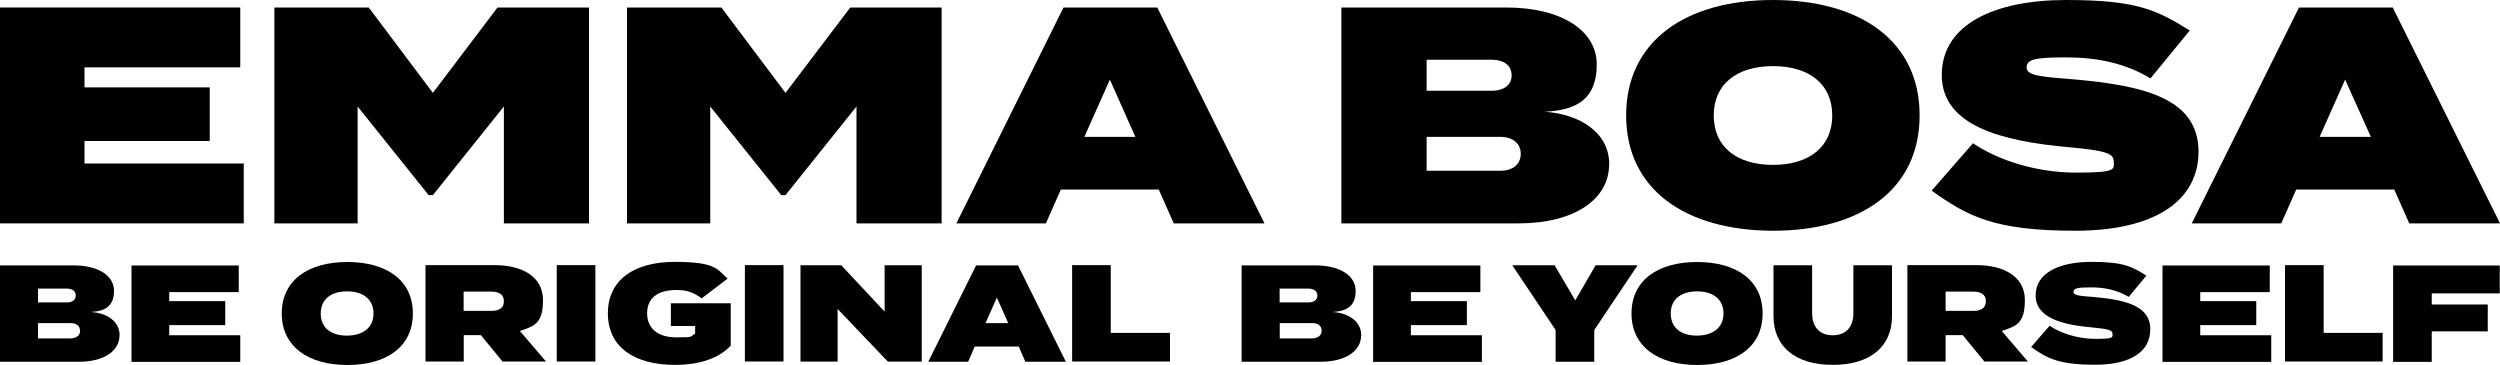 <?xml version="1.0" encoding="UTF-8"?>
<svg id="Laag_1" data-name="Laag 1" xmlns="http://www.w3.org/2000/svg" version="1.1" viewBox="0 0 2000 292">
  <defs>
    <style>
      .cls-1 {
        fill: #010101;
        stroke-width: 0px;
      }
    </style>
  </defs>
  <g>
    <path class="cls-1" d="M195,130.8v47.9H0V6h192.2v47.9h-124.6v16h100.2v42.9h-100.2v18h127.4Z"/>
    <path class="cls-1" d="M471.2,6v172.7h-68.1v-93.5l-56.8,70.9h-3.4l-56.8-70.9v93.5h-66.6V6h75.5l51.3,68.3L398,6h73.1Z"/>
    <path class="cls-1" d="M753.3,6v172.7h-68.1v-93.5l-56.8,70.9h-3.4l-56.8-70.9v93.5h-66.6V6h75.5l51.3,68.3,51.8-68.3h73.1Z"/>
    <path class="cls-1" d="M927.1,151.6h-78.4l-12,27.1h-71.6L850.8,6h75l85.8,172.7h-72.6l-12-27.1ZM908.3,109.5l-20.4-45.8-20.4,45.8h40.9Z"/>
    <path class="cls-1" d="M1287.3,131.5c0,28.1-28.1,47.2-72.3,47.2h-141.9V6h132c44.1,0,72.3,18.5,72.3,45.5s-15.1,36.6-41.5,37.9c27.8,1.9,51.5,16.5,51.5,42.1ZM1141.3,72.6h52.4c8.4,0,15.6-3.9,15.6-12.4s-7.2-12.4-15.6-12.4h-52.4v24.7ZM1216.6,123.1c0-8.4-6.4-13.6-16.3-13.6h-59v27.1h59c9.8,0,16.3-5.1,16.3-13.6Z"/>
    <path class="cls-1" d="M1300.9,92.4C1300.9,33,1348.3,0,1418.3,0s117.4,32.8,117.4,92.3-47.4,92.3-117.4,92.3c-70-.2-117.4-33-117.4-92.3ZM1465.8,92.4c0-24.7-17.9-39.5-47.4-39.5s-47.4,14.8-47.4,39.5,17.9,39.5,47.4,39.5,47.4-14.9,47.4-39.5Z"/>
    <path class="cls-1" d="M1758.8,121.4c0,38.4-33.8,63.2-98.7,63.2s-86.2-11.7-114.8-32.1l33.1-37.9c19.2,13,49.4,23.5,82.7,23.5s29.9-2.9,29.9-9.1-6.7-8.6-35.5-11.2c-54.6-4.8-102.1-17.3-102.1-57.8S1595.6,0,1652.8,0s72.8,8.1,99,24.4l-31.4,38.3c-19.9-12-42.4-16.8-67.3-16.8s-31.8,1.5-31.8,8.1,11.8,7.4,36.7,9.4c58.9,5,100.8,16,100.8,58Z"/>
    <path class="cls-1" d="M1915.4,151.6h-78.4l-12,27.1h-71.6L1839.2,6h75l85.8,172.7h-72.6l-12-27.1ZM1896.7,109.5l-20.6-45.8-20.4,45.8h41Z"/>
  </g>
  <g>
    <path class="cls-1" d="M95.6,268.3c0,12.5-12.5,21.1-32.3,21.1H0v-77.1h58.9c19.7,0,32.3,8.2,32.3,20.3s-6.7,16.3-18.5,17c12.4.7,23,7.2,23,18.7ZM30.4,241.9h23.3c3.8,0,6.9-1.7,6.9-5.5s-3.3-5.5-6.9-5.5h-23.3v11ZM64,264.5c0-3.8-2.9-6-7.2-6h-26.4v12.2h26.3c4.5-.2,7.4-2.4,7.4-6.2Z"/>
    <path class="cls-1" d="M192.2,268v21.5h-87v-77.1h85.8v21.3h-55.6v7.2h44.8v19.2h-44.8v8.1h56.8v-.2Z"/>
    <path class="cls-1" d="M225.4,250.8c0-26.6,21.1-41.2,52.5-41.2s52.4,14.6,52.4,41.2-21.1,41.2-52.4,41.2-52.5-14.8-52.5-41.2ZM298.8,250.8c0-11-7.9-17.7-21.1-17.7s-21.1,6.5-21.1,17.7,7.9,17.7,21.1,17.7c13.2-.2,21.1-6.7,21.1-17.7Z"/>
    <path class="cls-1" d="M402,289.2l-17.3-21.1h-13.7v21.1h-30.6v-77.1h55.4c21.3,0,38.6,8.8,38.6,28s-7.4,20.8-18.5,24.7l20.9,24.4h-34.8ZM370.9,248.7h22.1c6,0,10.1-2.1,10.1-7.7s-4.1-7.7-10.1-7.7h-22.1v15.4Z"/>
    <path class="cls-1" d="M445.4,289.2v-77.1h30.9v77.1h-30.9Z"/>
    <path class="cls-1" d="M584.6,276.5c-9.3,10-24.7,15.4-44.6,15.4-32.8,0-53.7-14.4-53.7-41.2s20.8-41.2,53.6-41.2,33.6,5.8,42.2,13.4l-20.8,15.8c-6.7-5-12-6.7-20.1-6.7-16.1,0-23.5,7.2-23.5,18.7s7.9,19.2,23.5,19.2,10-.7,14.9-2.9v-6.2h-19.4v-18.2h47.9v33.8h0Z"/>
    <path class="cls-1" d="M595.9,289.2v-77.1h30.9v77.1h-30.9Z"/>
    <path class="cls-1" d="M737.4,212.2v77.1h-27.1l-40.2-42.1v42.1h-29.7v-77.1h32.6l34.7,37.1v-37.1h29.7Z"/>
    <path class="cls-1" d="M814.8,277.2h-35l-5.3,12.2h-31.9l38.3-77.1h33.5l38.3,77.1h-32.4l-5.3-12.2ZM806.6,258.5l-9.1-20.4-9.1,20.4h18.2Z"/>
    <path class="cls-1" d="M936,266.4v22.8h-78.3v-77.1h30.9v54.2h47.4Z"/>
    <path class="cls-1" d="M1088.9,268.3c0,12.5-12.5,21.1-32.3,21.1h-63.3v-77.1h58.9c19.7,0,32.3,8.2,32.3,20.3s-6.7,16.3-18.5,17c12.4.7,23,7.2,23,18.7ZM1023.7,241.9h23.3c3.8,0,6.9-1.7,6.9-5.5s-3.3-5.5-6.9-5.5h-23.3v11ZM1057.3,264.5c0-3.8-2.9-6-7.2-6h-26.3v12.2h26.3c4.3-.2,7.2-2.4,7.2-6.2Z"/>
    <path class="cls-1" d="M1185.5,268v21.5h-87v-77.1h85.8v21.3h-55.6v7.2h44.8v19.2h-44.8v8.1h56.8v-.2Z"/>
    <path class="cls-1" d="M1243.7,212.2l16.5,28.1,16.3-28.1h33.6l-34.7,51.8v25.4h-30.9v-25.4l-34.7-51.8h33.8Z"/>
    <path class="cls-1" d="M1305.2,250.8c0-26.6,21.1-41.2,52.5-41.2s52.4,14.6,52.4,41.2-21.1,41.2-52.4,41.2-52.5-14.8-52.5-41.2ZM1378.8,250.8c0-11-7.9-17.7-21.1-17.7s-21.1,6.5-21.1,17.7,7.9,17.7,21.1,17.7c13-.2,21.1-6.7,21.1-17.7Z"/>
    <path class="cls-1" d="M1513.6,212.2v40.7c0,24.2-17.2,39-47.4,39s-47.4-14.9-47.4-39v-40.7h30.9v38.3c0,9.8,4.8,17.7,16.5,17.7s16.5-7.9,16.5-17.7v-38.3h30.9Z"/>
    <path class="cls-1" d="M1587.5,289.2l-17.3-21.1h-13.7v21.1h-30.6v-77.1h55.4c21.3,0,38.6,8.8,38.6,28s-7.4,20.8-18.5,24.7l20.9,24.4h-34.8ZM1556.5,248.7h22.1c6,0,10.1-2.1,10.1-7.7s-4.1-7.7-10.1-7.7h-22.1v15.4Z"/>
    <path class="cls-1" d="M1720.2,263.7c0,17.2-15.1,28.1-44.1,28.1s-38.4-5.1-51.2-14.2l14.8-17c8.6,5.8,22,10.5,36.9,10.5s13.4-1.4,13.4-4.1-2.9-3.8-15.8-5c-24.4-2.1-45.7-7.7-45.7-25.7s18.9-26.8,44.5-26.8,32.4,3.6,44.1,11l-14.1,17c-8.9-5.3-18.9-7.6-30-7.6s-14.2.7-14.2,3.6,5.3,3.3,16.5,4.1c26.3,2.4,45,7.4,45,26.1Z"/>
    <path class="cls-1" d="M1817,268v21.5h-87v-77.1h85.8v21.3h-55.6v7.2h44.8v19.2h-44.8v8.1h56.8v-.2Z"/>
    <path class="cls-1" d="M1906.1,266.4v22.8h-78.1v-77.1h30.9v54.2h47.2Z"/>
    <path class="cls-1" d="M1945.4,234.5v9.1h44.8v21.5h-44.8v24.4h-30.9v-77.1h85.3v22.3h-54.4v-.2Z"/>
  </g>
</svg>